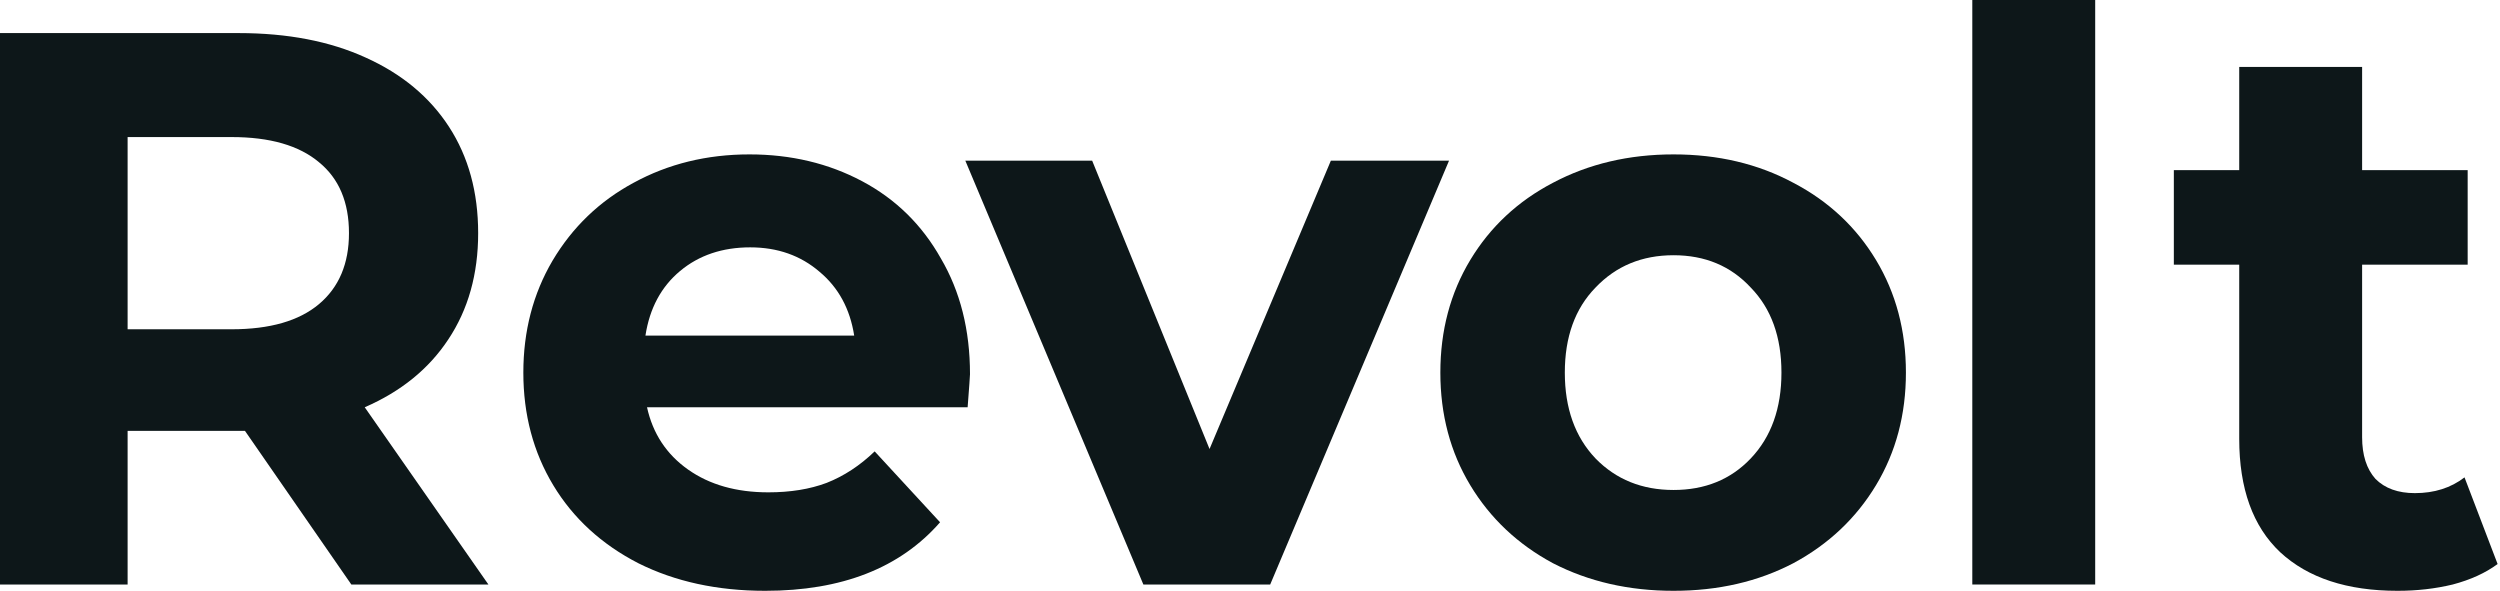 <?xml version="1.0" encoding="UTF-8"?> <svg xmlns="http://www.w3.org/2000/svg" width="457" height="108" viewBox="0 0 457 108" fill="none"> <path d="M64.224 106.848L44.784 78.768H23.328V106.848H0V6.048H43.632C52.56 6.048 60.288 7.536 66.816 10.512C73.44 13.488 78.528 17.712 82.08 23.184C85.632 28.656 87.408 35.136 87.408 42.624C87.408 50.112 85.584 56.592 81.936 62.064C78.384 67.44 73.296 71.568 66.672 74.448L89.28 106.848H64.224ZM63.792 42.624C63.792 36.96 61.968 32.64 58.32 29.664C54.672 26.592 49.344 25.056 42.336 25.056H23.328V60.192H42.336C49.344 60.192 54.672 58.656 58.32 55.584C61.968 52.512 63.792 48.192 63.792 42.624Z" fill="#0D1719"></path> <path d="M177.315 68.4C177.315 68.688 177.171 70.704 176.883 74.448H118.275C119.331 79.248 121.827 83.04 125.763 85.824C129.699 88.608 134.595 90 140.451 90C144.483 90 148.035 89.424 151.107 88.272C154.275 87.024 157.203 85.104 159.891 82.512L171.843 95.472C164.547 103.824 153.891 108 139.875 108C131.139 108 123.411 106.32 116.691 102.96C109.971 99.504 104.787 94.752 101.139 88.704C97.491 82.656 95.667 75.792 95.667 68.112C95.667 60.528 97.443 53.712 100.995 47.664C104.643 41.52 109.587 36.768 115.827 33.408C122.163 29.952 129.219 28.224 136.995 28.224C144.579 28.224 151.443 29.856 157.587 33.12C163.731 36.384 168.531 41.088 171.987 47.232C175.539 53.28 177.315 60.336 177.315 68.4ZM137.139 45.216C132.051 45.216 127.779 46.656 124.323 49.536C120.867 52.416 118.755 56.352 117.987 61.344H156.147C155.379 56.448 153.267 52.56 149.811 49.68C146.355 46.704 142.131 45.216 137.139 45.216Z" fill="#0D1719"></path> <path d="M264.88 29.376L232.192 106.848H209.008L176.464 29.376H199.648L221.104 82.08L243.28 29.376H264.88Z" fill="#0D1719"></path> <path d="M305.921 108C297.761 108 290.417 106.32 283.889 102.96C277.457 99.504 272.417 94.752 268.769 88.704C265.121 82.656 263.297 75.792 263.297 68.112C263.297 60.432 265.121 53.568 268.769 47.52C272.417 41.472 277.457 36.768 283.889 33.408C290.417 29.952 297.761 28.224 305.921 28.224C314.081 28.224 321.377 29.952 327.809 33.408C334.241 36.768 339.281 41.472 342.929 47.52C346.577 53.568 348.401 60.432 348.401 68.112C348.401 75.792 346.577 82.656 342.929 88.704C339.281 94.752 334.241 99.504 327.809 102.96C321.377 106.32 314.081 108 305.921 108ZM305.921 89.568C311.681 89.568 316.385 87.648 320.033 83.808C323.777 79.872 325.649 74.64 325.649 68.112C325.649 61.584 323.777 56.4 320.033 52.56C316.385 48.624 311.681 46.656 305.921 46.656C300.161 46.656 295.409 48.624 291.665 52.56C287.921 56.4 286.049 61.584 286.049 68.112C286.049 74.64 287.921 79.872 291.665 83.808C295.409 87.648 300.161 89.568 305.921 89.568Z" fill="#0D1719"></path> <path d="M360.537 0H383.001V106.848H360.537V0Z" fill="#0D1719"></path> <path d="M456.562 103.104C454.354 104.736 451.618 105.984 448.354 106.848C445.186 107.616 441.826 108 438.274 108C429.058 108 421.906 105.648 416.818 100.944C411.826 96.24 409.33 89.328 409.33 80.208V48.384H397.378V31.104H409.33V12.24H431.794V31.104H451.09V48.384H431.794V79.92C431.794 83.184 432.61 85.728 434.242 87.552C435.97 89.28 438.37 90.144 441.442 90.144C444.994 90.144 448.018 89.184 450.514 87.264L456.562 103.104Z" fill="#0D1719"></path> </svg> 